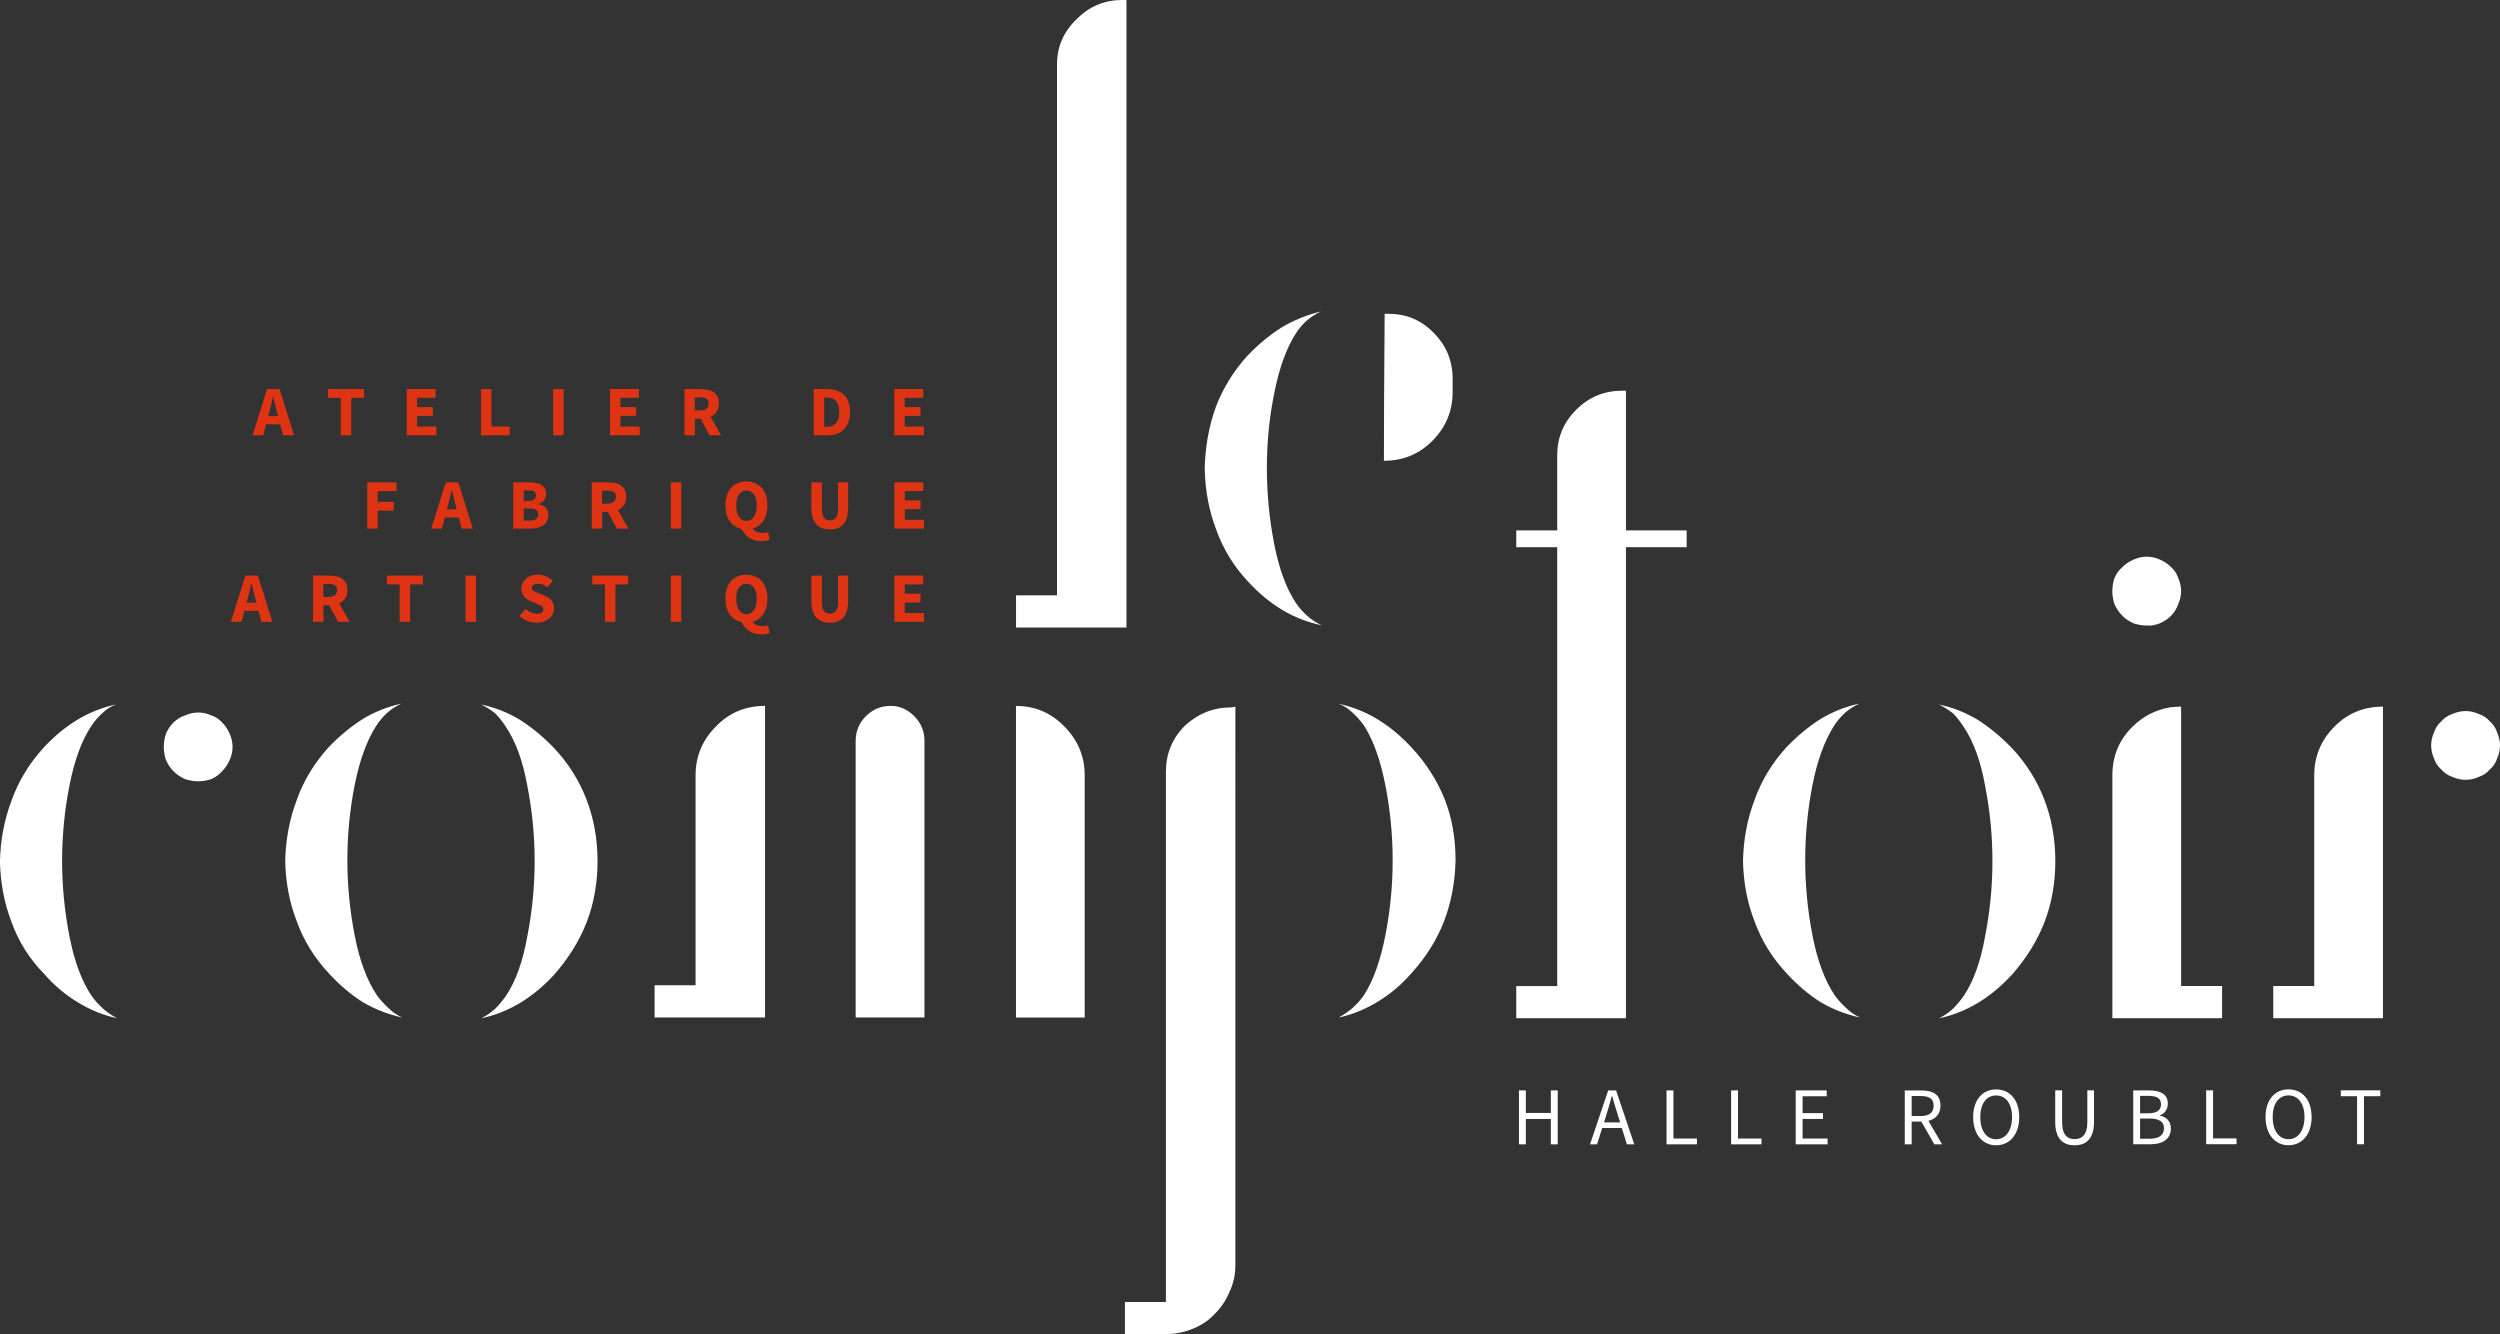 <?xml version="1.0" encoding="UTF-8"?>
<svg xmlns="http://www.w3.org/2000/svg" id="Calque_1" data-name="Calque 1" width="446" height="238.03" viewBox="0 0 446 238.03">
  <rect x="0" y="0" width="446" height="238.03" fill="#333333" stroke="none"/>
  <defs>
    <style>
      .cls-1 {
        fill: #fff;
      }

      .cls-2 {
        fill: #de3414;
      }
    </style>
  </defs>
  <path class="cls-1" d="M40.97,135.59c.35-.78,.52-1.57,.52-2.35s-.17-1.57-.52-2.35c-.35-.78-.78-1.44-1.31-1.96-.52-.61-1.17-1.04-1.96-1.3-.78-.35-1.57-.52-2.35-.52s-1.57,.18-2.35,.52c-.78,.26-1.48,.7-2.09,1.3-.52,.52-.96,1.17-1.3,1.96-.26,.78-.39,1.57-.39,2.35s.13,1.57,.39,2.35c.35,.78,.78,1.44,1.3,1.96,.61,.61,1.31,1.09,2.09,1.44,.78,.26,1.57,.39,2.35,.39s1.57-.13,2.35-.39c.78-.35,1.44-.83,1.96-1.44,.52-.52,.96-1.17,1.31-1.96h0Zm-38.89,7.18c-1.3,3.39-2,7.05-2.09,10.96,.09,3.83,.78,7.44,2.09,10.83,1.22,3.39,3.13,6.44,5.74,9.13,1.83,2.09,3.83,3.78,6,5.09,2.26,1.39,4.61,2.35,7.05,2.87-.96-.52-1.78-1.09-2.48-1.7-.78-.7-1.48-1.48-2.09-2.35-1.74-2.61-3.05-6.13-3.91-10.57-.87-4.44-1.31-8.92-1.31-13.44s.43-9,1.31-13.44c.87-4.44,2.13-7.91,3.78-10.44,.61-.96,1.31-1.78,2.09-2.48,.7-.7,1.52-1.22,2.48-1.57-2.44,.52-4.74,1.43-6.92,2.74-2.18,1.31-4.22,3-6.13,5.09-2.52,2.79-4.39,5.87-5.61,9.26h0Zm50.89-.13c-1.3,3.39-2,7.05-2.09,10.96,.09,3.91,.78,7.53,2.09,10.83,1.22,3.39,3.13,6.48,5.74,9.26,1.83,2,3.83,3.7,6,5.09,2.26,1.31,4.61,2.22,7.05,2.74-.96-.43-1.78-1-2.48-1.7-.78-.7-1.48-1.48-2.09-2.35-1.74-2.61-3.05-6.13-3.91-10.57-.87-4.44-1.31-8.92-1.31-13.44s.43-9,1.31-13.44c.87-4.35,2.13-7.83,3.78-10.44,.61-.96,1.31-1.78,2.09-2.48,.7-.61,1.52-1.13,2.48-1.57-2.44,.52-4.74,1.43-6.92,2.74-2.18,1.39-4.22,3.09-6.13,5.09-2.52,2.79-4.39,5.87-5.61,9.26h0Zm51.67,0c-1.31-3.39-3.22-6.44-5.74-9.13-1.91-2-3.96-3.7-6.13-5.09-2.18-1.31-4.48-2.22-6.92-2.74,.87,.44,1.7,.96,2.48,1.57,.7,.7,1.35,1.52,1.96,2.48,1.74,2.61,3,6.09,3.78,10.44,.87,4.44,1.31,8.92,1.31,13.44s-.44,9-1.31,13.44c-.78,4.44-2.05,7.96-3.78,10.57-.61,.87-1.26,1.65-1.96,2.35-.78,.7-1.61,1.26-2.48,1.7,2.43-.52,4.74-1.44,6.92-2.74,2.17-1.31,4.22-3,6.13-5.09,2.52-2.87,4.44-5.96,5.74-9.26,1.31-3.39,1.96-7.05,1.96-10.96s-.65-7.57-1.96-10.96h0Zm12.14,33.14v5.74h19.7v-55.59c-3.48,0-6.39,1.22-8.74,3.65-2.44,2.44-3.65,5.35-3.65,8.74v37.45h-7.31Zm76.73,5.74v-43.19c0-3.39-1.22-6.31-3.65-8.74-2.35-2.43-5.22-3.65-8.61-3.65v55.59h12.27Zm-28.58-49.32c0-1.74-.61-3.22-1.83-4.44-1.22-1.22-2.61-1.83-4.18-1.83-1.74,0-3.22,.61-4.44,1.83-1.22,1.22-1.83,2.7-1.83,4.44v49.32h12.27v-49.32h0Zm92.78,10.31c-1.39-3.39-3.35-6.44-5.87-9.13-1.91-2.09-3.96-3.78-6.13-5.09-2.18-1.31-4.48-2.22-6.92-2.74,.96,.35,1.78,.87,2.48,1.57,.78,.7,1.48,1.48,2.09,2.35,1.65,2.61,2.91,6.13,3.78,10.57,.87,4.44,1.31,8.92,1.31,13.44s-.44,9-1.31,13.44c-.87,4.44-2.13,7.96-3.78,10.57-.61,.87-1.3,1.65-2.09,2.35-.7,.61-1.52,1.17-2.48,1.7,2.43-.52,4.78-1.48,7.05-2.87,2.17-1.31,4.18-3,6-5.09,2.52-2.78,4.44-5.83,5.74-9.13,1.31-3.39,2-7.05,2.09-10.96,0-4-.65-7.65-1.96-10.96h0Zm-38.1-16.31c-3.13,0-5.87,1.09-8.22,3.26-2.26,2.26-3.39,5-3.39,8.22v94.6h-7.31v5.74h7.7c1.65-.09,3.17-.44,4.57-1.04,1.48-.61,2.74-1.48,3.78-2.61,1.13-1.13,2-2.44,2.61-3.92,.7-1.48,1.04-3.05,1.04-4.7V126.07c-.35,.09-.61,.13-.78,.13h0Zm50.89,49.71v5.74h19.57V69.7h-.65c-3.22,0-5.96,1.13-8.22,3.39-2.26,2.26-3.39,4.96-3.39,8.09v94.73h-7.31Zm0-78.29h30.4v-3h-30.4v3h0Zm42.54,45.02c-1.31,3.39-2,7.05-2.09,10.96,.09,3.91,.78,7.53,2.09,10.83,1.22,3.39,3.13,6.48,5.74,9.26,1.83,2,3.83,3.7,6,5.09,2.26,1.31,4.61,2.22,7.05,2.74-.96-.43-1.78-1-2.48-1.7-.78-.7-1.48-1.48-2.09-2.35-1.74-2.61-3.05-6.13-3.91-10.57-.87-4.44-1.3-8.92-1.3-13.44s.43-9,1.3-13.44c.87-4.35,2.13-7.83,3.78-10.44,.61-.96,1.31-1.78,2.09-2.48,.69-.61,1.52-1.13,2.48-1.57-2.44,.52-4.74,1.43-6.92,2.74-2.18,1.39-4.22,3.09-6.13,5.09-2.52,2.79-4.39,5.87-5.61,9.26h0Zm51.67,0c-1.31-3.39-3.22-6.44-5.74-9.13-1.91-2-3.96-3.7-6.13-5.09-2.18-1.31-4.48-2.22-6.92-2.74,.87,.44,1.7,.96,2.48,1.57,.7,.7,1.35,1.52,1.96,2.48,1.74,2.61,3,6.09,3.78,10.44,.87,4.44,1.31,8.92,1.31,13.44s-.44,9-1.31,13.44c-.78,4.44-2.05,7.96-3.78,10.57-.61,.87-1.26,1.65-1.96,2.35-.78,.7-1.61,1.26-2.48,1.7,2.43-.52,4.74-1.44,6.92-2.74,2.17-1.31,4.22-3,6.13-5.09,2.52-2.87,4.44-5.96,5.74-9.26,1.31-3.39,1.96-7.05,1.96-10.96s-.65-7.57-1.96-10.96h0Zm24.4,33.27v-49.85c-.7,0-1.35,.04-1.96,.13-2.61,.44-4.87,1.61-6.78,3.52-2.35,2.35-3.52,5.22-3.52,8.61v43.32h19.57v-5.74h-7.31Zm-.52-68.11c.35-.78,.52-1.57,.52-2.35s-.18-1.57-.52-2.35c-.26-.78-.7-1.44-1.3-1.96-.52-.52-1.17-.96-1.96-1.31-.78-.35-1.57-.52-2.35-.52s-1.57,.18-2.35,.52c-.78,.35-1.44,.78-1.96,1.31-.61,.52-1.09,1.17-1.44,1.96-.26,.78-.39,1.57-.39,2.35s.13,1.57,.39,2.35c.35,.78,.83,1.48,1.44,2.09,.52,.52,1.17,.96,1.96,1.31,.78,.26,1.57,.39,2.35,.39h.91c.52-.09,1-.22,1.43-.39,.78-.35,1.44-.78,1.96-1.31,.61-.61,1.04-1.31,1.3-2.09h0Zm16.96,68.11v5.74h19.57v-55.59c-3.39,0-6.26,1.17-8.61,3.52-2.44,2.44-3.65,5.35-3.65,8.74v37.58h-7.31Zm39.93-40.58c.35-.78,.52-1.57,.52-2.35s-.18-1.57-.52-2.35c-.26-.78-.7-1.43-1.31-1.96-.52-.61-1.17-1.04-1.96-1.3-.78-.35-1.57-.52-2.35-.52s-1.57,.18-2.35,.52c-.78,.26-1.44,.7-1.96,1.3-.61,.52-1.04,1.17-1.31,1.96-.35,.78-.52,1.57-.52,2.35s.17,1.57,.52,2.35c.26,.78,.7,1.44,1.31,1.96,.52,.61,1.17,1.04,1.96,1.31,.78,.35,1.57,.52,2.35,.52s1.57-.17,2.35-.52c.78-.26,1.44-.7,1.96-1.31,.61-.52,1.04-1.17,1.31-1.96h0Z"></path>
  <path class="cls-1" d="M181.26,106.21v5.74h19.7V0h-.78c-3.13,0-5.83,1.13-8.09,3.39-2.35,2.26-3.52,4.96-3.52,8.09V106.21h-7.31Zm65.63-24.01c3.39,0,6.26-1.17,8.61-3.52,2.43-2.43,3.65-5.35,3.65-8.74v-2.35c0-3.22-1.13-5.96-3.39-8.22-2.18-2.26-4.87-3.39-8.09-3.39h-.65c-.09,11.66-.13,20.4-.13,26.23h0Zm-30.01-9.53c-1.22,3.39-1.87,7.05-1.96,10.96,.09,3.91,.78,7.57,2.09,10.96,1.22,3.39,3.09,6.44,5.61,9.13,1.91,2.09,3.96,3.78,6.13,5.09,2.17,1.3,4.52,2.22,7.05,2.74-.96-.43-1.83-1-2.61-1.7-.7-.61-1.35-1.35-1.96-2.22-1.74-2.61-3.05-6.13-3.91-10.57-.87-4.44-1.31-8.96-1.31-13.57s.43-8.96,1.31-13.31c.87-4.44,2.13-7.96,3.78-10.57,.61-.96,1.26-1.74,1.96-2.35,.78-.69,1.65-1.26,2.61-1.7-2.52,.61-4.87,1.57-7.05,2.87-2.09,1.31-4.13,3-6.13,5.09-2.44,2.7-4.31,5.74-5.61,9.13h0Z"></path>
  <path class="cls-2" d="M43.98,107.52l.2-.76c.12-.41,.23-.85,.34-1.31,.11-.46,.21-.91,.31-1.35h.05c.11,.43,.22,.88,.33,1.34,.11,.46,.22,.9,.34,1.32l.19,.76h-1.76Zm2.64,3.42h1.97l-2.58-8.25h-2.24l-2.58,8.25h1.9l.51-1.96h2.52l.51,1.96h0Zm11.06-6.77h.96c.49,0,.86,.08,1.12,.24,.26,.16,.39,.44,.39,.85s-.13,.71-.39,.92c-.26,.21-.63,.31-1.12,.31h-.96v-2.32h0Zm4.7,6.77l-1.87-3.3c.45-.19,.8-.49,1.07-.88,.27-.39,.4-.89,.4-1.5,0-.49-.08-.9-.25-1.23-.17-.33-.4-.59-.68-.79-.29-.2-.62-.34-1.01-.42-.38-.08-.8-.13-1.23-.13h-2.97v8.25h1.86v-2.97h1.03l1.58,2.97h2.09Zm8.92,0h1.87v-6.68h2.27v-1.57h-6.41v1.57h2.27v6.68h0Zm11.76,0h1.86v-8.25h-1.86v8.25h0Zm9.61-1.04c.42,.4,.9,.69,1.44,.89,.54,.2,1.07,.3,1.61,.3,.49,0,.93-.07,1.32-.21,.39-.14,.72-.33,.98-.56,.27-.23,.47-.5,.61-.81s.21-.63,.21-.98c0-.58-.14-1.05-.44-1.41-.29-.35-.69-.63-1.2-.84l-1.06-.43c-.18-.08-.34-.15-.49-.21-.15-.06-.29-.13-.4-.2-.11-.07-.2-.15-.27-.24-.06-.09-.1-.2-.1-.32,0-.24,.1-.42,.29-.55,.19-.13,.44-.2,.77-.2s.63,.06,.9,.17c.27,.11,.54,.28,.81,.49l.95-1.18c-.35-.35-.77-.62-1.23-.81s-.94-.28-1.42-.28c-.43,0-.82,.06-1.18,.19-.36,.13-.67,.3-.93,.53-.26,.22-.46,.49-.61,.79-.14,.3-.22,.62-.22,.96,0,.3,.05,.58,.14,.82,.09,.24,.22,.45,.37,.63,.16,.18,.33,.34,.53,.47,.2,.13,.4,.24,.61,.33l1.08,.46c.18,.08,.34,.15,.49,.21,.15,.06,.27,.13,.38,.2,.11,.07,.19,.15,.24,.25,.06,.09,.08,.2,.08,.33,0,.25-.1,.44-.28,.58-.19,.14-.48,.22-.87,.22-.35,0-.7-.08-1.06-.24-.36-.16-.69-.37-.98-.62l-1.06,1.28h0Zm15.25,1.04h1.87v-6.68h2.27v-1.57h-6.4v1.57h2.27v6.68h0Zm11.76,0h1.86v-8.25h-1.86v8.25h0Zm12.15-6.1c.33-.46,.78-.7,1.34-.7s1.01,.23,1.34,.7,.49,1.11,.49,1.94c0,.89-.16,1.57-.49,2.06-.33,.49-.78,.73-1.34,.73s-1.01-.24-1.34-.73c-.33-.49-.49-1.18-.49-2.06,0-.83,.16-1.47,.49-1.94h0Zm5.19,6.72c-.12,.04-.26,.08-.41,.11-.16,.03-.32,.04-.5,.04-.36,0-.7-.06-1.03-.17-.33-.11-.59-.32-.79-.6,.8-.23,1.44-.7,1.91-1.42,.47-.72,.71-1.63,.71-2.75,0-.67-.09-1.26-.27-1.79-.18-.53-.44-.97-.77-1.34-.33-.36-.72-.64-1.18-.83-.46-.19-.97-.28-1.53-.28s-1.07,.09-1.53,.28c-.46,.19-.85,.46-1.18,.82-.33,.36-.58,.8-.77,1.33-.18,.53-.27,1.13-.27,1.8,0,.58,.07,1.11,.2,1.59,.13,.48,.33,.9,.58,1.26,.25,.36,.56,.66,.92,.89,.36,.23,.76,.39,1.2,.49,.3,.65,.74,1.18,1.35,1.58,.6,.41,1.34,.61,2.22,.61,.32,0,.6-.03,.85-.08s.45-.11,.6-.19l-.33-1.37h0Zm7.73-4.44c0,1.38,.28,2.39,.85,3.03,.57,.63,1.38,.95,2.46,.95s1.87-.32,2.42-.95c.55-.63,.83-1.64,.83-3.03v-4.43h-1.8v4.62c0,.81-.13,1.38-.38,1.7-.25,.32-.61,.48-1.08,.48s-.82-.16-1.06-.48c-.25-.32-.37-.89-.37-1.7v-4.62h-1.87v4.43h0Zm14.8,3.82h5.29v-1.57h-3.43v-1.9h2.81v-1.56h-2.81v-1.66h3.3v-1.57h-5.16v8.25h0Z"></path>
  <path class="cls-2" d="M65.52,94.3h1.86v-3.2h2.86v-1.57h-2.86v-1.91h3.34v-1.57h-5.2v8.25h0Zm14.2-3.42l.2-.76c.12-.41,.23-.85,.34-1.31,.11-.46,.21-.91,.31-1.35h.05c.11,.43,.22,.88,.33,1.34,.11,.46,.22,.9,.34,1.32l.19,.76h-1.76Zm2.65,3.42h1.97l-2.58-8.25h-2.24l-2.58,8.25h1.9l.51-1.96h2.52l.51,1.96h0Zm9.2,0h3.06c.45,0,.86-.05,1.25-.14,.39-.1,.73-.24,1.02-.44,.29-.2,.52-.45,.68-.75,.16-.3,.25-.67,.25-1.09,0-.56-.15-.99-.45-1.3-.3-.31-.75-.52-1.34-.63v-.05c.24-.06,.44-.15,.62-.28,.18-.13,.32-.27,.43-.43,.11-.16,.19-.33,.25-.52,.05-.19,.08-.37,.08-.56,0-.4-.08-.73-.23-.99-.16-.26-.37-.47-.65-.63-.27-.16-.59-.27-.96-.34-.37-.06-.77-.1-1.2-.1h-2.82v8.25h0Zm1.86-4.92v-1.89h.89c.44,0,.76,.07,.97,.2s.32,.36,.32,.67-.1,.56-.31,.74c-.21,.18-.54,.27-.99,.27h-.87Zm0,3.48v-2.16h1.05c.52,0,.9,.08,1.15,.25,.25,.16,.38,.43,.38,.79,0,.75-.51,1.13-1.53,1.13h-1.05Zm13.98-5.33h.96c.49,0,.86,.08,1.12,.24,.26,.16,.39,.44,.39,.85s-.13,.71-.39,.92c-.26,.21-.63,.31-1.12,.31h-.96v-2.32h0Zm4.7,6.77l-1.87-3.3c.45-.19,.8-.49,1.07-.88,.27-.39,.4-.89,.4-1.5,0-.49-.08-.9-.25-1.23-.17-.33-.4-.59-.68-.79-.29-.2-.62-.34-1.01-.42-.38-.08-.8-.13-1.23-.13h-2.97v8.25h1.86v-2.97h1.03l1.58,2.97h2.09Zm7.57,0h1.86v-8.25h-1.86v8.25h0Zm12.15-6.1c.33-.46,.78-.7,1.34-.7s1.01,.23,1.34,.7c.33,.46,.49,1.11,.49,1.94,0,.89-.16,1.57-.49,2.06s-.78,.73-1.34,.73-1.01-.24-1.34-.73c-.33-.49-.49-1.18-.49-2.06,0-.83,.16-1.47,.49-1.94h0Zm5.19,6.72c-.12,.04-.26,.08-.41,.11-.16,.03-.32,.04-.5,.04-.36,0-.7-.06-1.03-.17-.33-.11-.59-.31-.79-.6,.8-.23,1.44-.7,1.91-1.42,.47-.72,.71-1.63,.71-2.75,0-.67-.09-1.26-.27-1.79-.18-.53-.44-.97-.77-1.33-.33-.36-.72-.64-1.18-.83-.46-.19-.97-.29-1.53-.29s-1.07,.1-1.53,.29c-.46,.19-.85,.46-1.18,.82-.33,.36-.58,.8-.77,1.33-.18,.53-.27,1.13-.27,1.8,0,.58,.07,1.11,.2,1.59,.13,.48,.33,.9,.58,1.26,.25,.36,.56,.66,.92,.89,.36,.23,.76,.39,1.2,.49,.3,.65,.74,1.18,1.35,1.58,.6,.4,1.34,.61,2.22,.61,.32,0,.6-.03,.85-.08s.45-.11,.6-.19l-.33-1.37h0Zm7.73-4.44c0,1.38,.28,2.39,.85,3.03,.57,.63,1.38,.95,2.46,.95s1.87-.32,2.42-.95c.55-.63,.83-1.64,.83-3.03v-4.43h-1.8v4.62c0,.81-.13,1.37-.38,1.7-.25,.32-.61,.48-1.08,.48s-.82-.16-1.06-.48c-.25-.32-.37-.89-.37-1.7v-4.62h-1.87v4.43h0Zm14.8,3.82h5.29v-1.57h-3.43v-1.9h2.81v-1.56h-2.81v-1.66h3.3v-1.57h-5.16v8.25h0Z"></path>
  <path class="cls-2" d="M47.84,74.24l.2-.76c.12-.41,.23-.85,.34-1.31,.11-.46,.21-.91,.31-1.35h.05c.11,.43,.22,.88,.33,1.34,.11,.46,.22,.9,.34,1.32l.19,.76h-1.76Zm2.65,3.42h1.97l-2.58-8.25h-2.24l-2.58,8.25h1.9l.51-1.96h2.52l.51,1.96h0Zm10.3,0h1.87v-6.68h2.27v-1.57h-6.4v1.57h2.27v6.68h0Zm11.76,0h5.29v-1.57h-3.43v-1.9h2.81v-1.56h-2.81v-1.66h3.3v-1.57h-5.16v8.25h0Zm13.26,0h5.13v-1.57h-3.27v-6.68h-1.86v8.25h0Zm12.88,0h1.86v-8.25h-1.86v8.25h0Zm10.14,0h5.29v-1.57h-3.43v-1.9h2.81v-1.56h-2.81v-1.66h3.3v-1.57h-5.16v8.25h0Zm15.12-6.77h.96c.49,0,.86,.08,1.12,.24,.26,.16,.39,.44,.39,.85s-.13,.71-.39,.92c-.26,.21-.63,.31-1.12,.31h-.96v-2.32h0Zm4.7,6.77l-1.87-3.3c.45-.19,.8-.49,1.07-.88,.27-.39,.4-.89,.4-1.5,0-.49-.08-.9-.25-1.23-.17-.33-.4-.59-.68-.79-.29-.2-.62-.34-1.01-.42-.38-.08-.8-.13-1.23-.13h-2.97v8.25h1.86v-2.97h1.03l1.58,2.97h2.09Zm16.53,0h2.43c.61,0,1.16-.08,1.65-.25,.49-.17,.92-.42,1.27-.77,.35-.34,.63-.77,.82-1.3,.19-.52,.29-1.14,.29-1.85s-.1-1.32-.29-1.84c-.19-.51-.47-.94-.84-1.27-.36-.33-.8-.58-1.3-.74-.51-.16-1.08-.24-1.71-.24h-2.33v8.25h0Zm1.86-1.51v-5.24h.35c.35,0,.67,.04,.96,.13,.29,.08,.53,.23,.73,.42,.2,.2,.36,.46,.47,.8,.11,.33,.17,.74,.17,1.23s-.06,.92-.17,1.25c-.11,.34-.27,.61-.47,.82-.2,.21-.45,.36-.73,.45-.29,.09-.61,.14-.96,.14h-.35Zm12.5,1.51h5.29v-1.57h-3.43v-1.9h2.81v-1.56h-2.81v-1.66h3.3v-1.57h-5.16v8.25h0Z"></path>
  <path class="cls-1" d="M270.98,204.15h1.23v-4.52h4.46v4.52h1.23v-9.62h-1.23v4.02h-4.46v-4.02h-1.23v9.62h0Zm15.63-5.37c.34-1.07,.65-2.13,.94-3.24h.06c.31,1.11,.62,2.17,.97,3.24l.45,1.45h-2.87l.45-1.45h0Zm-2.95,5.37h1.25l.92-2.92h3.5l.91,2.92h1.31l-3.24-9.62h-1.41l-3.24,9.62h0Zm13.65,0h5.42v-1.04h-4.19v-8.58h-1.23v9.62h0Zm11.52,0h5.42v-1.04h-4.19v-8.58h-1.23v9.62h0Zm11.52,0h5.69v-1.04h-4.46v-3.49h3.64v-1.04h-3.64v-3.01h4.31v-1.04h-5.54v9.62h0Zm19.46,0h1.23v-4.06h1.73l2.32,4.06h1.39l-2.45-4.19c1.3-.34,2.15-1.22,2.15-2.71,0-2.01-1.41-2.71-3.37-2.71h-3v9.62h0Zm1.23-5.06v-3.56h1.6c1.5,0,2.32,.45,2.32,1.72s-.82,1.85-2.32,1.85h-1.6Zm15.07,5.23c2.42,0,4.12-1.93,4.12-5.03s-1.7-4.94-4.12-4.94-4.1,1.86-4.1,4.94,1.68,5.03,4.1,5.03h0Zm0-1.08c-1.72,0-2.83-1.54-2.83-3.95s1.11-3.86,2.83-3.86,2.84,1.47,2.84,3.86-1.13,3.95-2.84,3.95h0Zm14,1.08c1.97,0,3.46-1.07,3.46-4.15v-5.65h-1.19v5.67c0,2.3-1,3.03-2.27,3.03s-2.23-.73-2.23-3.03v-5.67h-1.23v5.65c0,3.08,1.49,4.15,3.46,4.15h0Zm10.45-.18h3.08c2.14,0,3.64-.92,3.64-2.81,0-1.32-.81-2.08-1.95-2.3v-.06c.89-.29,1.41-1.14,1.41-2.1,0-1.69-1.36-2.34-3.31-2.34h-2.86v9.62h0Zm1.23-5.53v-3.11h1.47c1.5,0,2.26,.41,2.26,1.53,0,.98-.67,1.58-2.3,1.58h-1.42Zm0,4.54v-3.61h1.67c1.67,0,2.6,.54,2.6,1.73,0,1.29-.95,1.88-2.6,1.88h-1.67Zm11.79,.98h5.42v-1.04h-4.19v-8.58h-1.23v9.62h0Zm14.69,.18c2.42,0,4.12-1.93,4.12-5.03s-1.7-4.94-4.12-4.94-4.1,1.86-4.1,4.94,1.68,5.03,4.1,5.03h0Zm0-1.08c-1.72,0-2.83-1.54-2.83-3.95s1.11-3.86,2.83-3.86,2.85,1.47,2.85,3.86-1.13,3.95-2.85,3.95h0Zm12.23,.91h1.23v-8.58h2.92v-1.04h-7.05v1.04h2.9v8.58h0Z"></path>
</svg>
